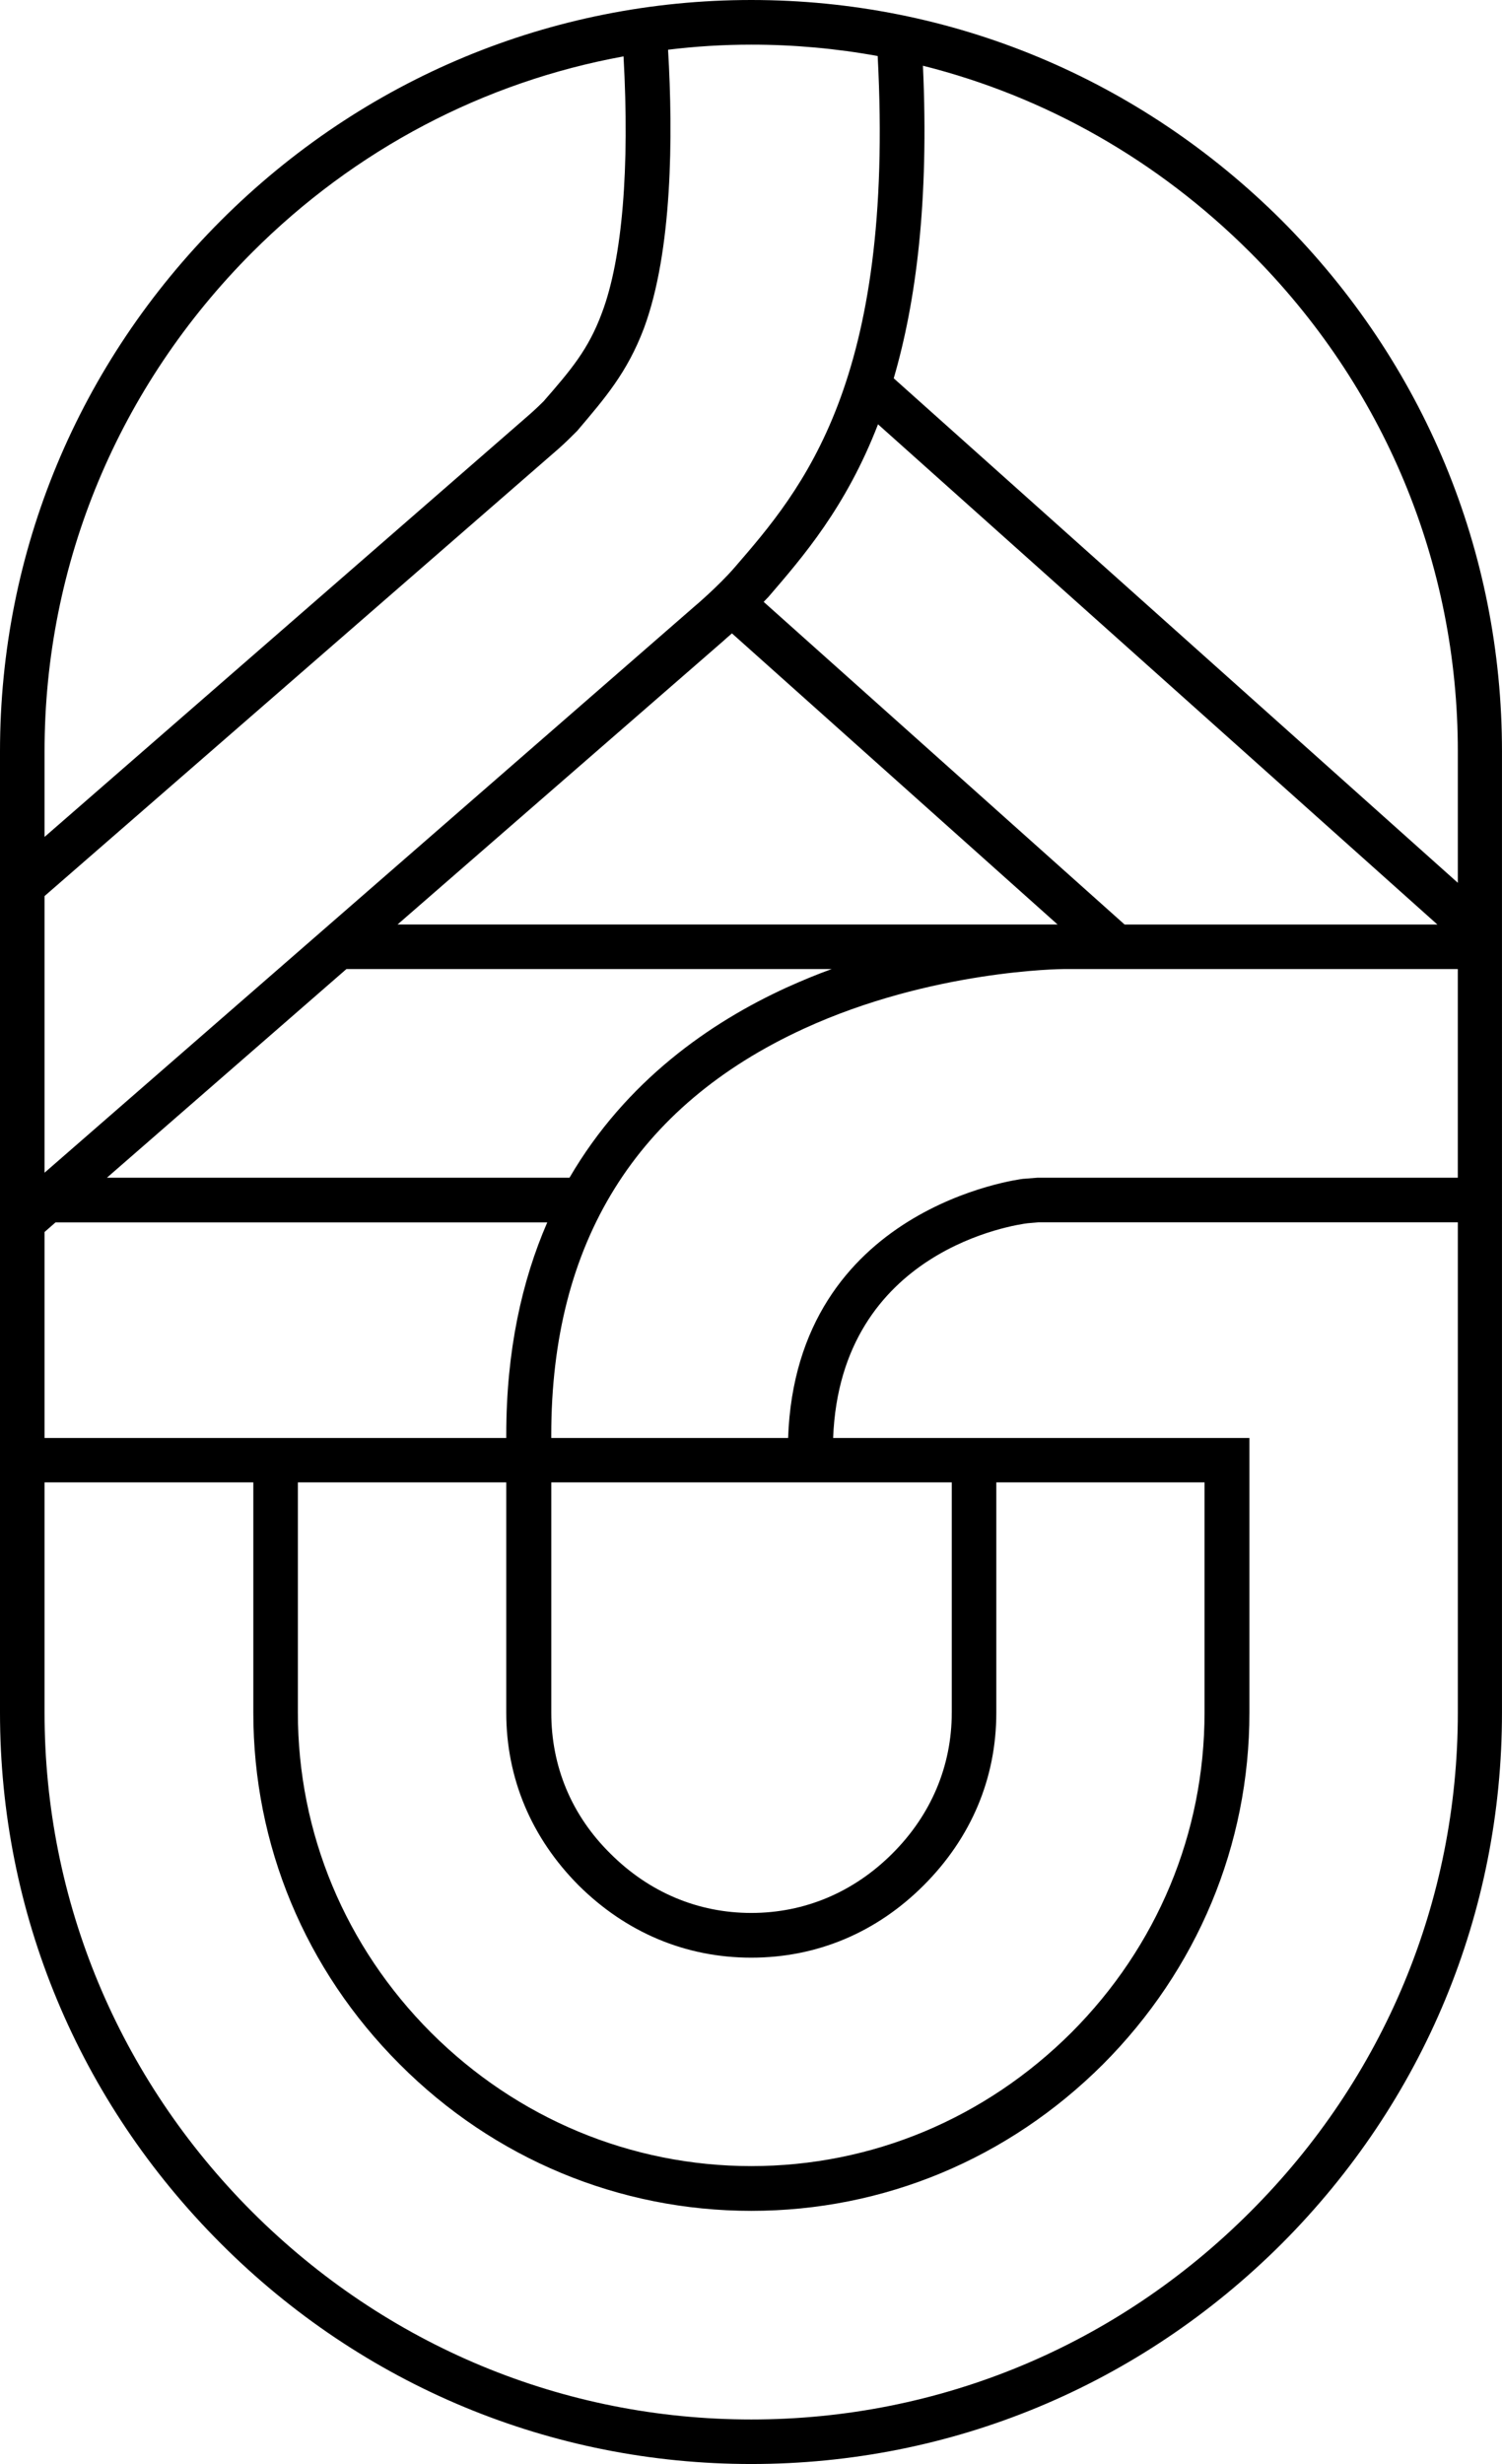 <?xml version="1.0" encoding="utf-8"?>
<!-- Generator: Adobe Illustrator 16.0.0, SVG Export Plug-In . SVG Version: 6.00 Build 0)  -->
<!DOCTYPE svg PUBLIC "-//W3C//DTD SVG 1.1//EN" "http://www.w3.org/Graphics/SVG/1.1/DTD/svg11.dtd">
<svg version="1.1" id="레이어_1" xmlns="http://www.w3.org/2000/svg" xmlns:xlink="http://www.w3.org/1999/xlink" x="0px"
	 y="0px" width="70.866px" height="116.221px" viewBox="0 0 70.866 116.221" enable-background="new 0 0 70.866 116.221"
	 xml:space="preserve">
<path d="M60.482,10.405C53.765,3.707,44.887,0,35.446,0c-9.419,0-18.328,3.707-25.026,10.405C3.703,17.125,0,26.009,0,35.438v45.348
	c0,9.436,3.702,18.318,10.419,25.035c6.698,6.707,15.607,10.4,25.026,10.4c9.441,0,18.319-3.693,25.036-10.4
	c6.699-6.717,10.384-15.6,10.384-25.035V35.438C70.866,26.009,67.181,17.125,60.482,10.405z M68.782,35.438v6.202L42.167,17.844
	c1.051-3.6,1.671-8.325,1.378-14.744c5.786,1.455,11.082,4.456,15.439,8.803C65.304,18.214,68.782,26.573,68.782,35.438z
	 M2.102,58.11l0.517-0.452H25.82c-1.193,2.747-1.934,6.044-1.934,10.021v0.146H2.102V58.11z M41.426,20.013l26.392,23.595h-1.325
	H53.06L36.032,28.39c0.069-0.082,0.155-0.159,0.224-0.236C37.875,26.272,39.911,23.931,41.426,20.013z M34.154,30.21
	c0.018-0.021,0.156-0.142,0.38-0.335l15.365,13.732H18.755L34.154,30.21z M39.239,45.708c-0.706,0.254-1.416,0.551-2.122,0.869
	c-3.583,1.637-7.577,4.392-10.247,8.972H5.045l11.299-9.841l0,0H39.239z M14.053,69.919h9.833v10.866
	c0,3.099,1.188,5.904,3.414,8.143c2.239,2.221,5.046,3.41,8.146,3.41c3.104,0,5.911-1.189,8.133-3.41
	c2.238-2.238,3.428-5.044,3.428-8.143V69.919h9.824v10.866c0,5.682-2.238,11.036-6.285,15.09c-4.073,4.055-9.412,6.294-15.1,6.294
	c-5.666,0-11.043-2.239-15.107-6.294c-4.047-4.054-6.285-9.408-6.285-15.09V69.919z M44.905,80.785c0,2.52-0.982,4.828-2.807,6.646
	c-1.826,1.824-4.138,2.798-6.652,2.798c-2.514,0-4.822-0.974-6.646-2.798c-1.844-1.817-2.79-4.126-2.79-6.646V69.919h18.896V80.785z
	 M26.009,67.825V67.68c0-9.074,3.995-15.519,11.917-19.16c6.031-2.769,12.18-2.812,12.248-2.812h16.318h2.289v9.841h-19.83
	l-0.654,0.052h-0.017c-0.121,0.013-10.716,1.322-11.096,12.225H26.009z M41.41,2.643c0.809,15.373-3.553,20.431-6.756,24.129
	c-0.74,0.856-1.877,1.829-1.894,1.838L2.102,55.313V42.265l24.269-21.115c0.259-0.228,0.654-0.615,0.861-0.826
	c1.308-1.542,2.358-2.747,3.151-4.844c1.344-3.632,1.377-9.087,1.137-13.134c1.291-0.159,2.601-0.24,3.926-0.24
	C37.461,2.105,39.48,2.29,41.41,2.643z M11.9,11.902c4.857-4.863,10.936-8.041,17.519-9.242c0.293,5.248-0.052,9.532-1.016,12.089
	c-0.637,1.734-1.481,2.716-2.756,4.18c-0.086,0.09-0.413,0.404-0.676,0.633L2.102,39.475v-4.037
	C2.102,26.573,5.597,18.214,11.9,11.902z M58.984,104.33c-6.304,6.312-14.664,9.79-23.538,9.79c-8.869,0-17.225-3.479-23.546-9.79
	c-6.303-6.309-9.798-14.679-9.798-23.545V69.919h9.85v10.866c0,6.241,2.445,12.12,6.906,16.58
	c4.443,4.459,10.354,6.915,16.588,6.915c6.256,0,12.128-2.456,16.597-6.915c4.444-4.46,6.906-10.339,6.906-16.58v-12.96H39.308
	c0.344-8.91,8.679-10.068,9.18-10.128l0.517-0.044h19.777v23.132C68.782,89.651,65.304,98.021,58.984,104.33z"/>
</svg>
